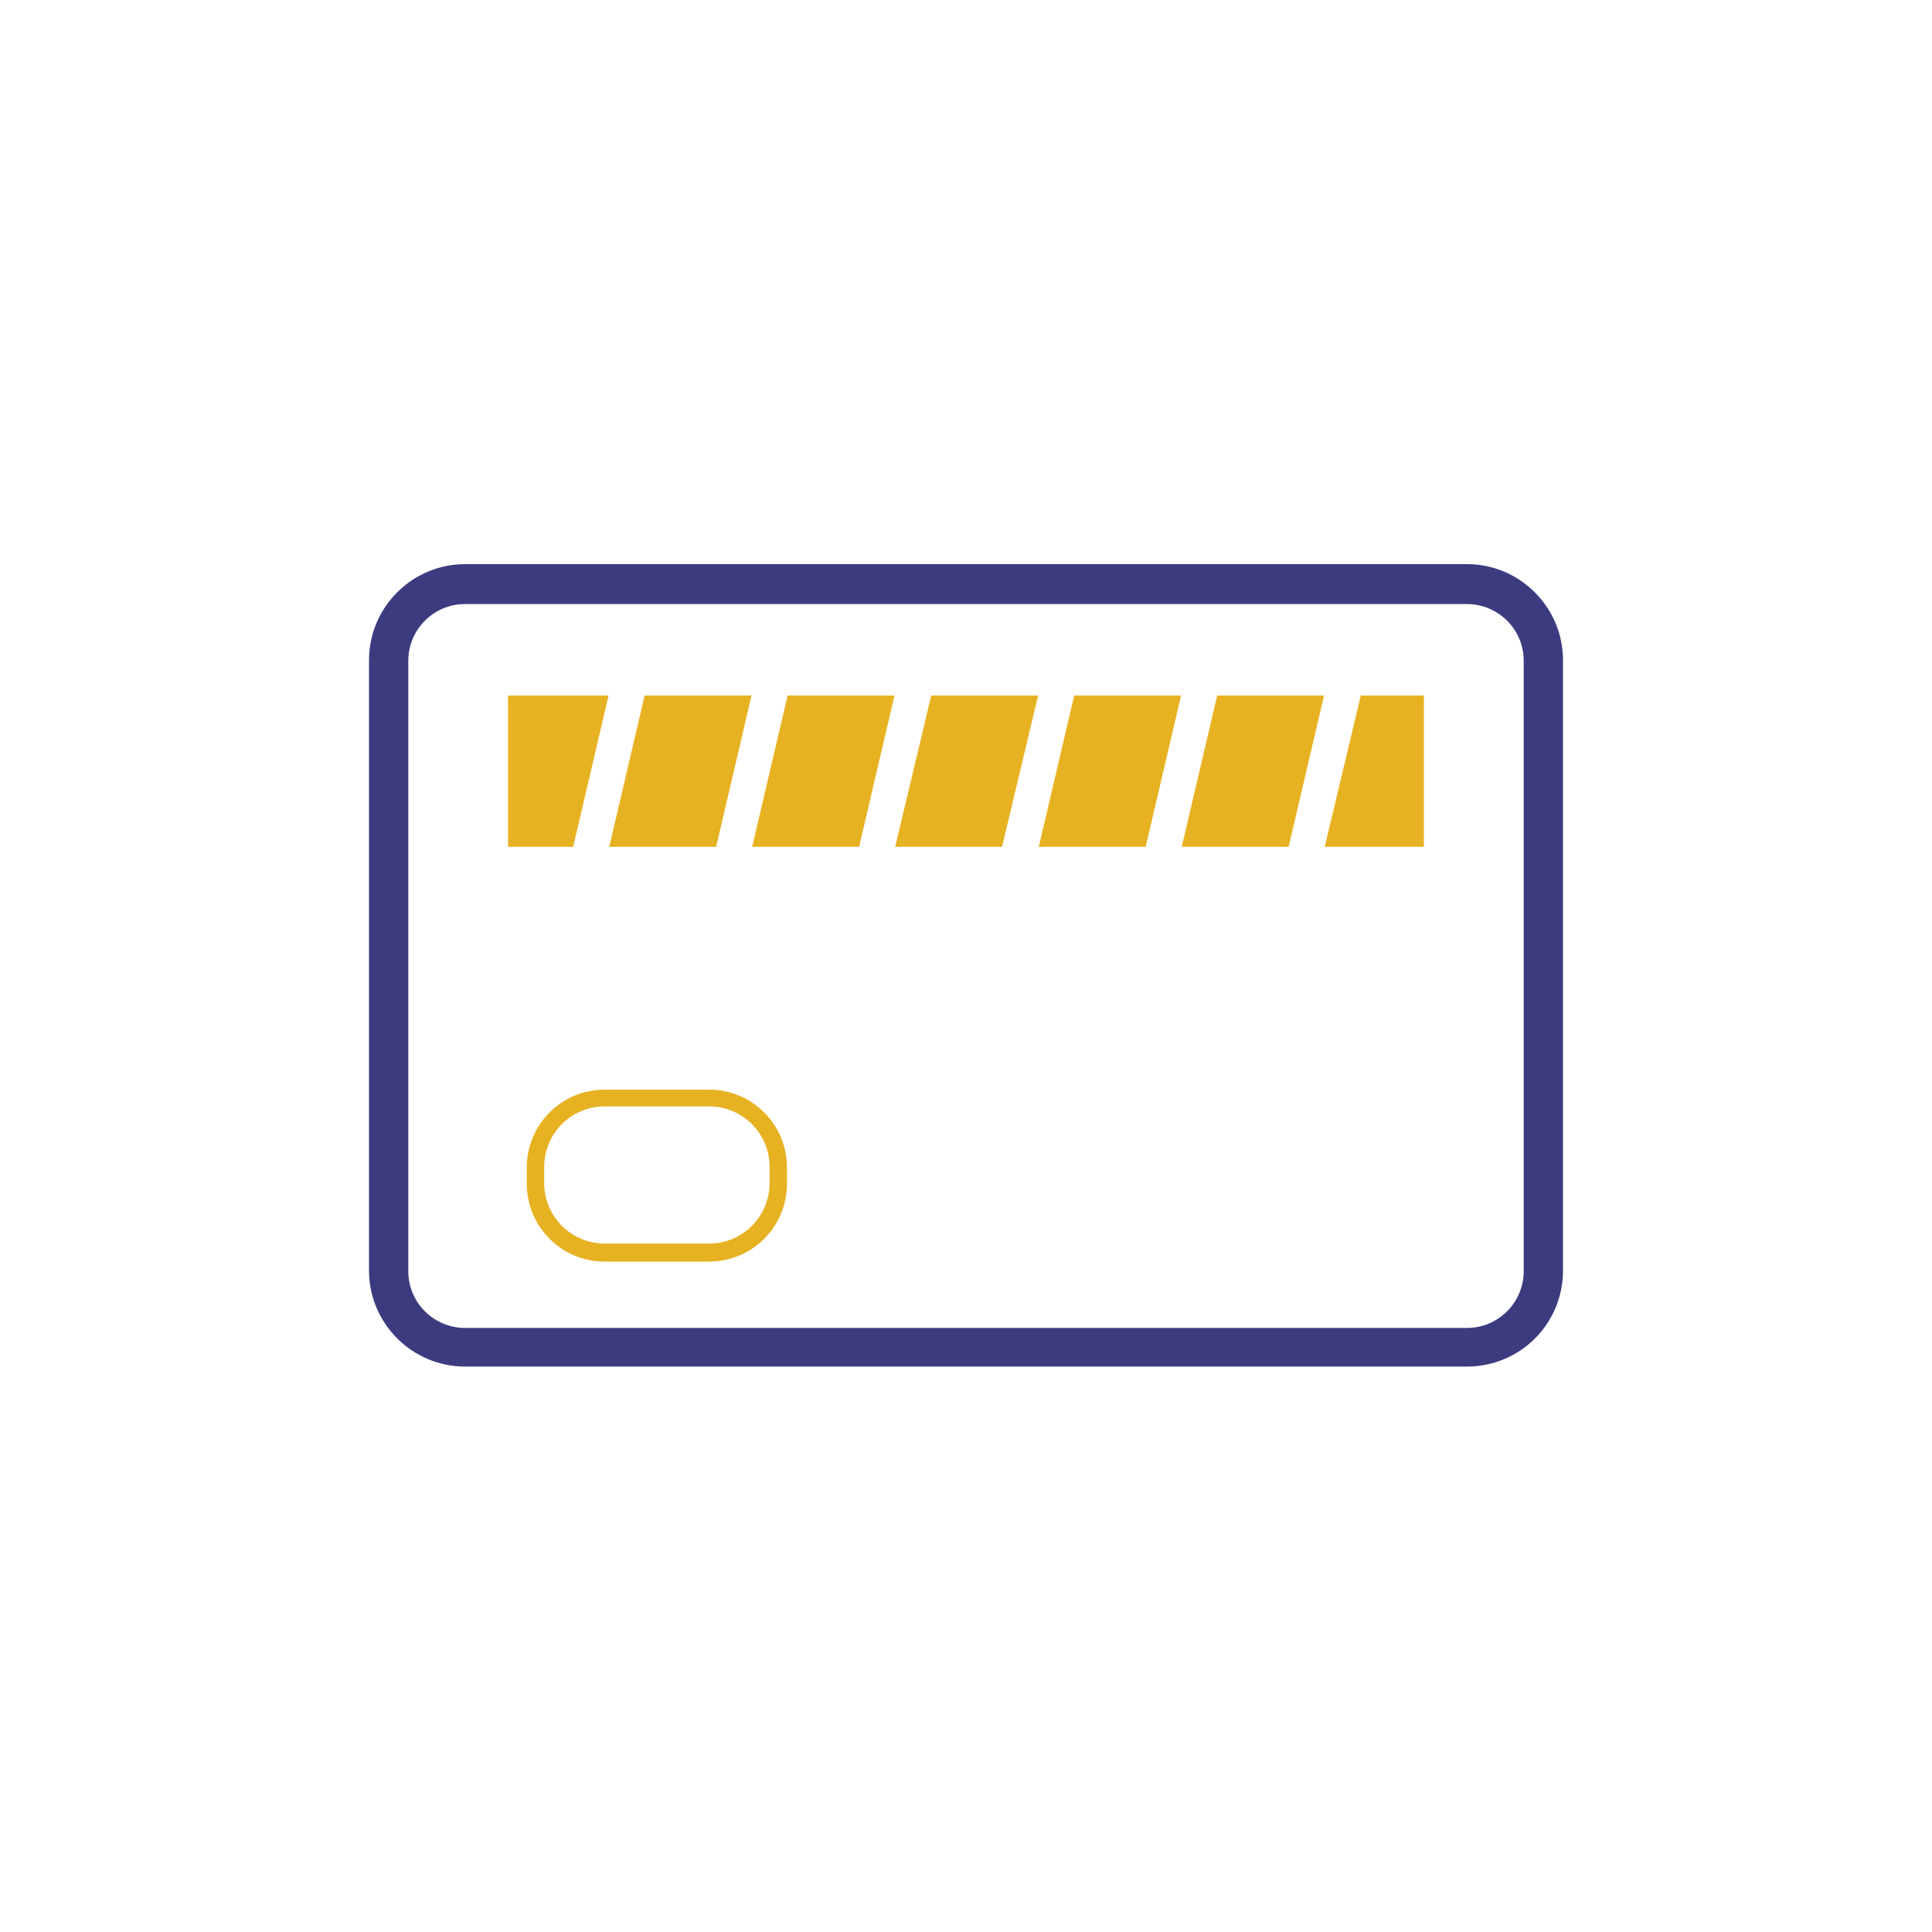 <?xml version="1.0" encoding="utf-8"?>
<!-- Generator: Adobe Illustrator 22.0.0, SVG Export Plug-In . SVG Version: 6.00 Build 0)  -->
<svg version="1.1" id="Layer_1" xmlns="http://www.w3.org/2000/svg" xmlns:xlink="http://www.w3.org/1999/xlink" x="0px" y="0px"
	 viewBox="0 0 300 300" style="enable-background:new 0 0 300 300;" xml:space="preserve">
<style type="text/css">
	.st0{fill:#E6B222;}
	.st1{fill:#E5B122;}
	.st2{fill-rule:evenodd;clip-rule:evenodd;fill:#E5B122;}
	.st3{fill:#3D3B7F;}
	.st4{fill:none;}
</style>
<g>
	<g>
		<path class="st3" d="M227.8,212.2H72.2c-8.2,0-14.9-6.7-14.9-14.9v-94.8c0-8.2,6.7-14.9,14.9-14.9h155.6c8.2,0,14.9,6.7,14.9,14.9
			v94.8C242.7,205.6,236,212.2,227.8,212.2z M72.2,93.8c-4.9,0-8.8,4-8.8,8.8v94.8c0,4.9,4,8.8,8.8,8.8h155.6c4.9,0,8.8-4,8.8-8.8
			v-94.8c0-4.9-4-8.8-8.8-8.8H72.2z"/>
	</g>
	<g>
		<polygon class="st0" points="144.6,108 139,131.5 155.6,131.5 161.2,108 		"/>
		<polygon class="st0" points="78.9,108 78.9,131.5 89,131.5 94.5,108 		"/>
		<polygon class="st0" points="166.8,108 161.3,131.5 177.9,131.5 183.4,108 		"/>
		<polygon class="st0" points="100.1,108 94.6,131.5 111.2,131.5 116.7,108 		"/>
		<polygon class="st0" points="122.3,108 116.8,131.5 133.4,131.5 138.9,108 		"/>
		<polygon class="st0" points="221.1,108 211.3,108 205.7,131.5 221.1,131.5 		"/>
		<polygon class="st0" points="189,108 183.5,131.5 200.1,131.5 205.6,108 		"/>
	</g>
	<g>
		<path class="st0" d="M110.1,195.9H93.9c-6.7,0-12.1-5.4-12.1-12.1v-2.5c0-6.7,5.4-12.1,12.1-12.1h16.2c6.7,0,12.1,5.4,12.1,12.1
			v2.5C122.2,190.5,116.8,195.9,110.1,195.9z M93.9,171.8c-5.2,0-9.4,4.2-9.4,9.4v2.5c0,5.2,4.2,9.4,9.4,9.4h16.2
			c5.2,0,9.4-4.2,9.4-9.4v-2.5c0-5.2-4.2-9.4-9.4-9.4H93.9z"/>
	</g>
</g>
</svg>
